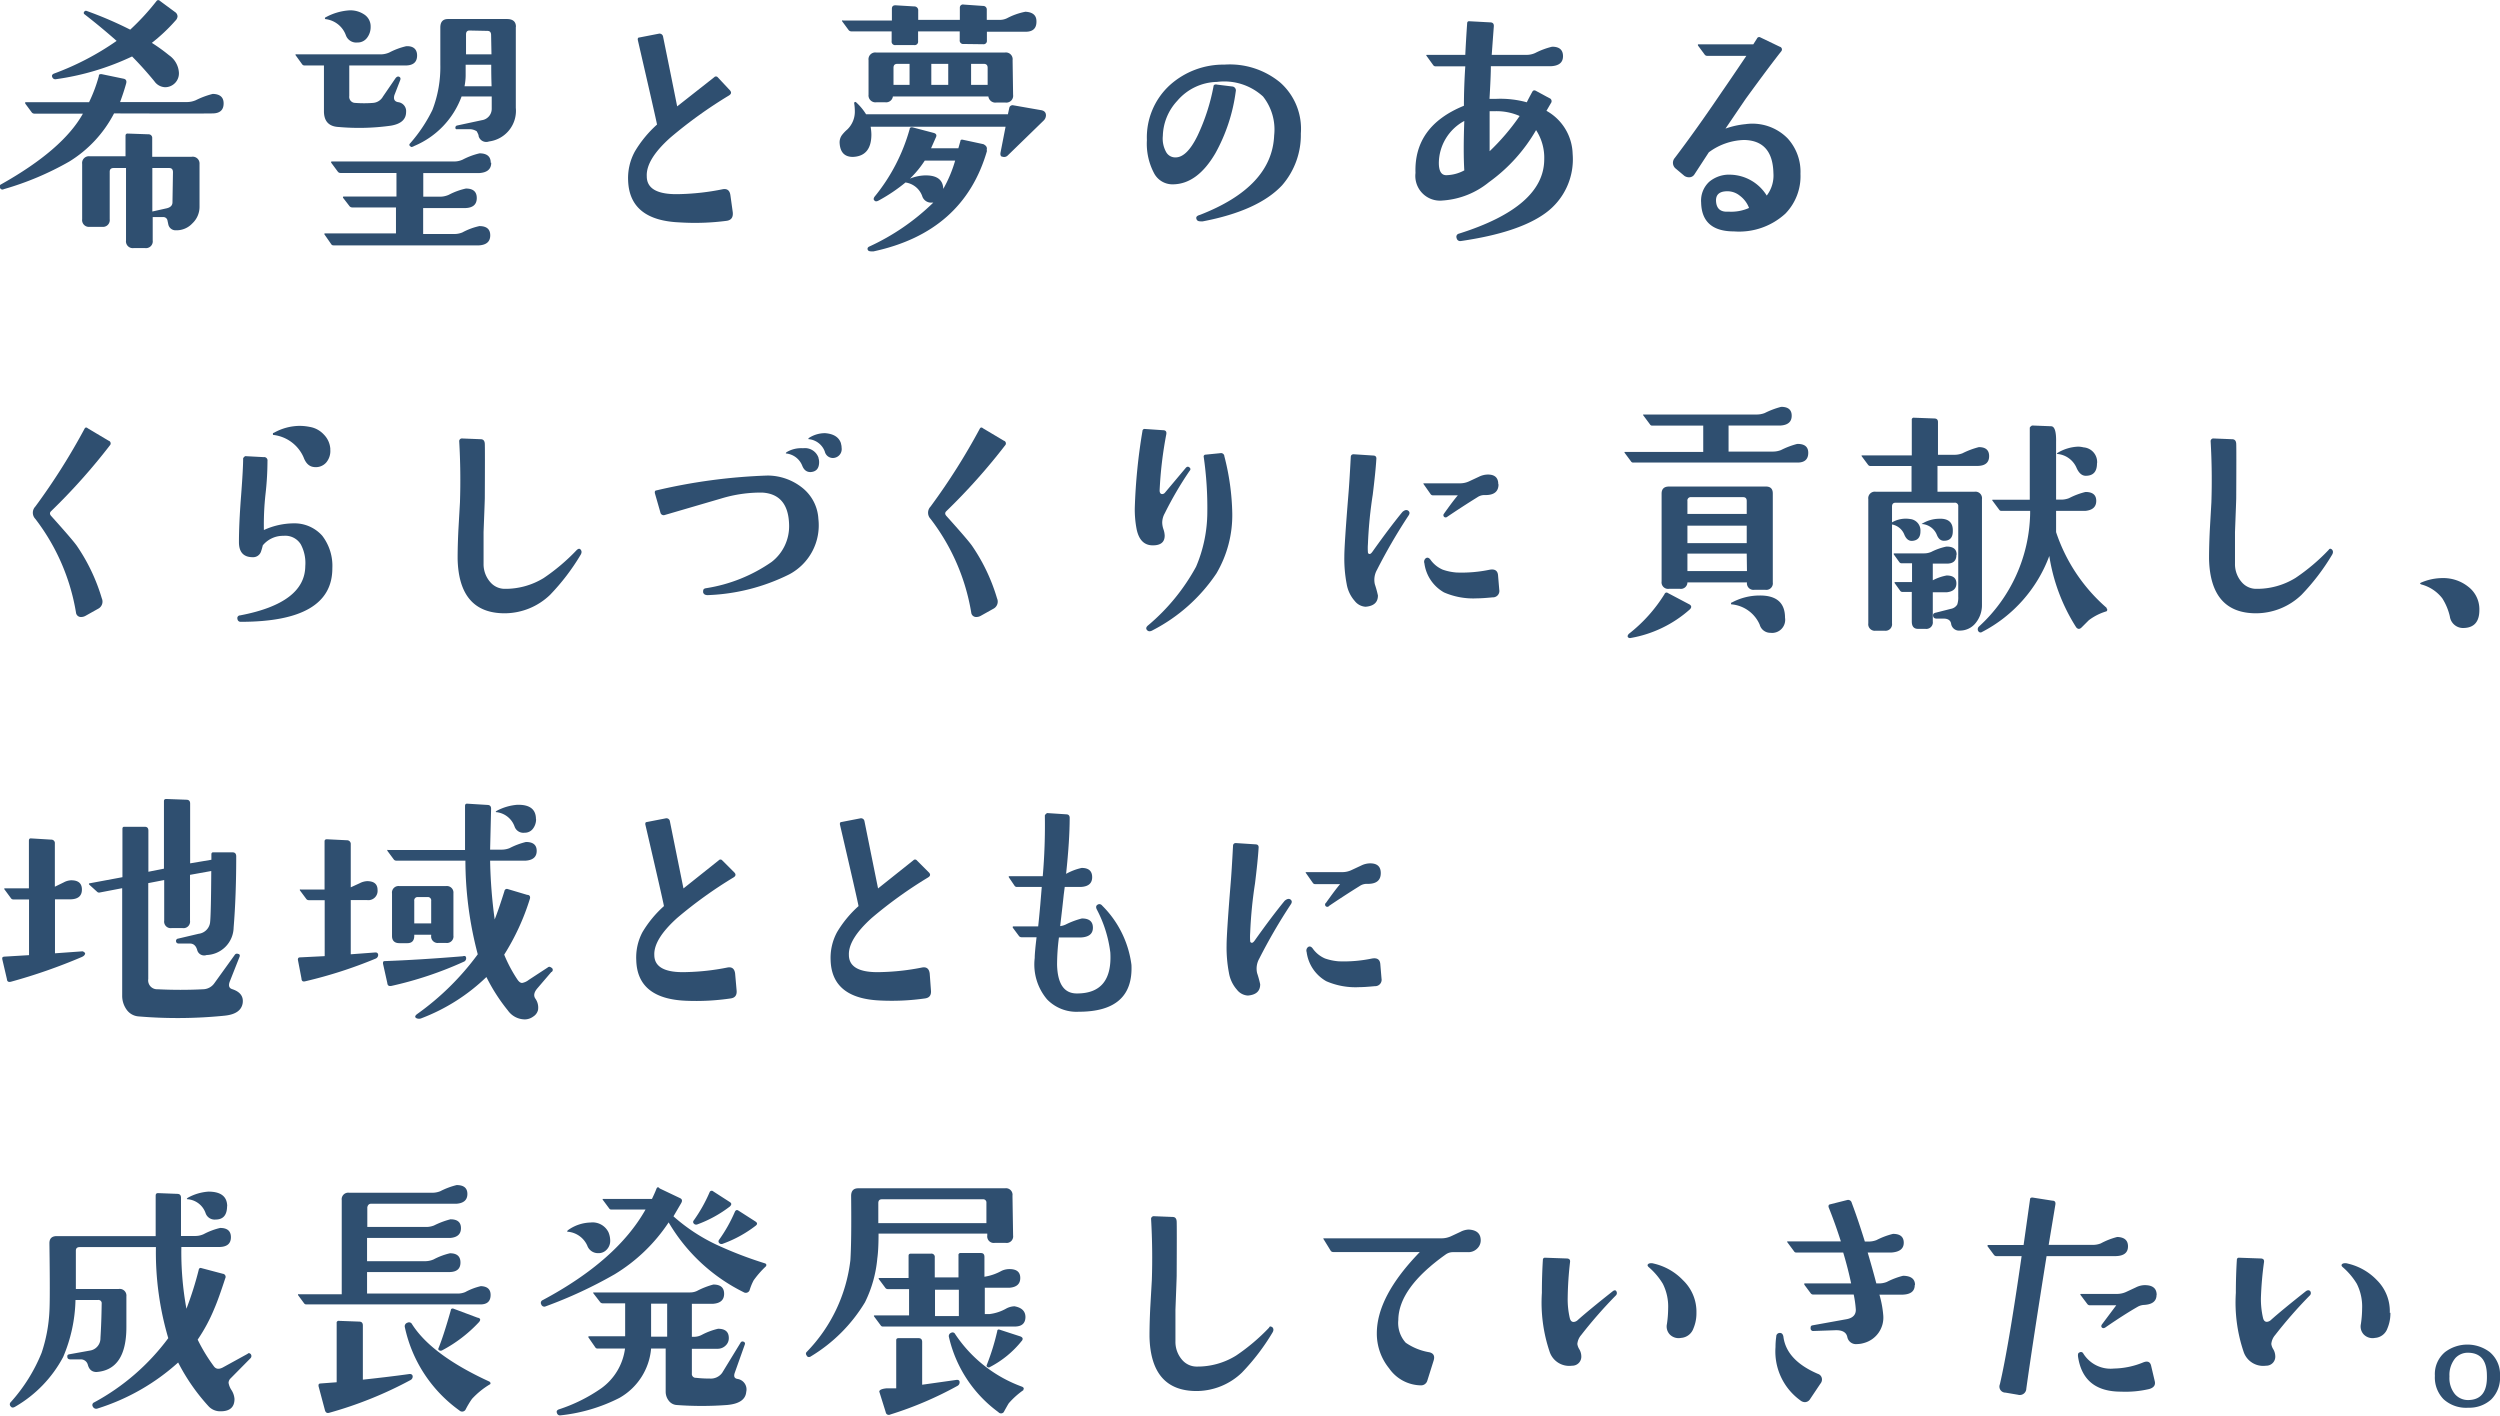 <svg xmlns="http://www.w3.org/2000/svg" viewBox="0 0 202.35 114.58"><defs><style>.cls-1{fill:#2f4f70;}</style></defs><title>about_copy_sp</title><g id="レイヤー_2" data-name="レイヤー 2"><g id="SP"><path class="cls-1" d="M18.1,8.37q0,.79-.87.81t-8,0A9.94,9.94,0,0,1,5.6,13.08,24,24,0,0,1,.31,15.31.21.21,0,0,1,0,15.2a.19.19,0,0,1,.09-.28q5-2.81,6.62-5.72l-3.92,0a.29.29,0,0,1-.21-.09l-.54-.73c0-.06,0-.09,0-.11H7.21A12.21,12.21,0,0,0,8,6.16C8,6,8.09,6,8.22,6L10,6.37q.3.06.21.39-.19.69-.49,1.5H15.1a1.84,1.84,0,0,0,.75-.15,6.82,6.82,0,0,1,1.37-.51Q18.1,7.62,18.1,8.37ZM14.48,5.86a1.12,1.12,0,0,1-1.11,1.2,1.11,1.11,0,0,1-.88-.49q-.88-1.07-1.8-2A21.11,21.11,0,0,1,4.53,6.41a.26.26,0,0,1-.3-.17c-.06-.13,0-.22.13-.28A22.26,22.26,0,0,0,9.44,3.31Q8.2,2.21,6.82,1.14a.13.13,0,0,1,0-.19A.15.15,0,0,1,7,.88a31,31,0,0,1,3.54,1.52A19.49,19.49,0,0,0,12.68.07a.17.17,0,0,1,.26,0l1.22.9a.44.44,0,0,1,.21.36.55.55,0,0,1-.17.34,14.14,14.14,0,0,1-1.91,1.8,13.75,13.75,0,0,1,1.39,1A1.85,1.85,0,0,1,14.48,5.86Zm1.67,7.42,0,3.47a1.83,1.83,0,0,1-.58,1.33,1.75,1.75,0,0,1-1.33.56.6.6,0,0,1-.62-.49l-.06-.28a.34.34,0,0,0-.36-.3h-.84v1.89a.55.55,0,0,1-.62.62h-.92a.55.55,0,0,1-.62-.62V13.6h-1q-.32,0-.32.3v3.84a.55.55,0,0,1-.62.62H7.27a.55.55,0,0,1-.62-.62V13.27a.55.55,0,0,1,.62-.62h2.89V11c0-.13.06-.19.17-.19l1.69.06a.29.29,0,0,1,.3.32v1.5h3.19A.55.55,0,0,1,16.15,13.27ZM14,13.94q0-.34-.3-.34H12.33v3.52l1.16-.26q.47-.11.47-.49Z"/><path class="cls-1" d="M33.76,4.49q0,.79-.9.81H28.27V7.77a.49.49,0,0,0,.49.56,9.43,9.43,0,0,0,1.42,0A1,1,0,0,0,31,7.81l1-1.46c.1-.14.21-.19.32-.13s.12.16.06.3l-.43,1.11a.71.71,0,0,0-.06.28c0,.2.11.32.34.36a.73.73,0,0,1,.64.79q0,.9-1.22,1.11a18.53,18.53,0,0,1-4.22.11Q26.22,10.23,26.22,9V5.3H24.65a.23.23,0,0,1-.19-.09l-.54-.75s0,0,0-.06a.13.13,0,0,1,.09,0H30.8a1.75,1.75,0,0,0,.71-.15,5.7,5.7,0,0,1,1.37-.51C33.47,3.71,33.76,4,33.76,4.49Zm6,8.68q0,.79-1,.84h-4.5v1.91h1.35a1.75,1.75,0,0,0,.71-.15,5.51,5.51,0,0,1,1.39-.51q.88,0,.88.77t-.9.81H34.25l0,2.1h2.47a1.69,1.69,0,0,0,.71-.13,5.22,5.22,0,0,1,1.37-.51q.88,0,.88.75t-.9.81q-2.23,0-11.79,0a.21.21,0,0,1-.19-.11L26.28,19c-.06-.07,0-.11,0-.11h5.77v-2.1H28.51a.29.29,0,0,1-.21-.09L27.76,16c0-.06,0-.09.06-.09h4.27V14H27.55a.26.26,0,0,1-.21-.11l-.54-.73c0-.06,0-.09.06-.09h9.88a1.65,1.65,0,0,0,.71-.15,5.73,5.73,0,0,1,1.37-.51Q39.72,12.42,39.72,13.17ZM30,2.17a1.42,1.42,0,0,1-.29.89.94.94,0,0,1-.78.38.89.89,0,0,1-.94-.6,2,2,0,0,0-1.63-1.29s-.06,0-.06-.06a.08.08,0,0,1,.06-.09A4.61,4.61,0,0,1,28.25.84a2,2,0,0,1,1.18.3A1.15,1.15,0,0,1,30,2.17Zm11.75,0q0,4.42,0,6.56a2.5,2.5,0,0,1-2.17,2.72.64.64,0,0,1-.84-.43c0-.13-.09-.26-.15-.39a1.06,1.06,0,0,0-.66-.17l-.94,0a.11.11,0,0,1-.13-.13.17.17,0,0,1,.13-.17l2-.43a.93.93,0,0,0,.81-.92q0-.32,0-1H37.36a6.93,6.93,0,0,1-3.82,4c-.16.09-.26.11-.3.06s-.11-.09-.11-.13a.19.19,0,0,1,.06-.13A12.15,12.15,0,0,0,35,8.9a9.64,9.64,0,0,0,.64-3.67v-3q0-.69.62-.69H41Q41.76,1.53,41.76,2.17Zm-2,3.07H37.69l0,.84q0,.43-.09.9h2.19Q39.76,6.22,39.76,5.24Zm0-2.4q0-.34-.3-.34L38,2.47q-.28,0-.28.32,0,.9,0,1.61h2.06Z"/><path class="cls-1" d="M59.31,17.18q.06.6-.47.69A19.74,19.74,0,0,1,55,18q-4.05-.17-4.16-3.39a4.49,4.49,0,0,1,.54-2.34,9.34,9.34,0,0,1,1.8-2.19q-.11-.58-1.56-6.86c0-.11,0-.18.15-.19l1.54-.3a.29.29,0,0,1,.36.24q.67,3.28,1.14,5.64l3-2.36a.19.19,0,0,1,.28,0l1,1.07c.13.16.1.29-.09.41a36.44,36.44,0,0,0-4.72,3.39q-2,1.78-1.93,3.15,0,1.54,2.72,1.44a19.59,19.59,0,0,0,3.41-.39q.56-.11.64.49Z"/><path class="cls-1" d="M84.47,9.76l-2.89,2.81a.41.41,0,0,1-.45.11c-.13,0-.18-.15-.15-.32l.41-2.1H70.47a4.31,4.31,0,0,1,.06.62q0,1.76-1.5,1.82-1,0-1.07-1.11a1,1,0,0,1,.19-.66,3,3,0,0,1,.43-.45A2,2,0,0,0,69.19,9a4.21,4.21,0,0,0-.06-.69s.06-.06.13-.06a4.5,4.5,0,0,1,.84,1H81.58l.11-.51A.27.27,0,0,1,82,8.52l2.23.39q.43.06.43.43A.61.61,0,0,1,84.47,9.76Zm-.58-8q0,.82-.9.81H79.88v.71a.27.27,0,0,1-.3.3L78,3.56a.28.28,0,0,1-.32-.32V2.54l-3.37,0v.79a.28.28,0,0,1-.32.32H72.49a.28.28,0,0,1-.32-.32V2.54H68.91a.29.29,0,0,1-.21-.09l-.54-.73a.16.16,0,0,1,0-.06.09.09,0,0,1,.09,0h3.94V.71q0-.3.32-.28L74,.52a.31.31,0,0,1,.32.34v.75h3.37v-1A.25.25,0,0,1,78,.37l1.57.11a.29.29,0,0,1,.3.32v.81h1.05a1.36,1.36,0,0,0,.58-.13A5.35,5.35,0,0,1,83,.95Q83.89,1,83.89,1.72Zm-4,10.44Q78,18.78,70.69,20.35c-.21,0-.36,0-.43-.09s-.06-.23.09-.3a18.44,18.44,0,0,0,5.19-3.56l-.13,0a.75.75,0,0,1-.77-.54,1.69,1.69,0,0,0-1.35-1.09,13.57,13.57,0,0,1-2.17,1.46q-.24.13-.34,0c-.09-.07-.08-.17,0-.3a15,15,0,0,0,2.85-5.49c0-.11.11-.16.24-.13l1.71.45c.2.06.26.18.17.36l-.39.88h2.21l.17-.6c0-.09.09-.11.19-.09l1.67.36C79.84,11.8,79.92,11.93,79.86,12.16ZM82,7.68a.55.55,0,0,1-.62.62h-.73A.57.57,0,0,1,80,7.81H72.27a.55.55,0,0,1-.6.47l-.75,0a.56.56,0,0,1-.62-.62V4.87a.55.55,0,0,1,.62-.62H81.34a.55.55,0,0,1,.62.62Zm-8.38-.81V5.17h-1q-.3,0-.3.32V6.87ZM77.31,13H74.85a8.35,8.35,0,0,1-1.2,1.46,3.51,3.51,0,0,1,1.14-.26q1.52-.06,1.56,1.09A10.64,10.64,0,0,0,77.31,13Zm-.56-6.13V5.17H75.38V6.87Zm3.19,0V5.49c0-.21-.1-.32-.3-.32H78.6V6.87Z"/><path class="cls-1" d="M105.29,10.81A6.2,6.2,0,0,1,103.77,15q-1.93,2.06-6.43,2.92c-.26,0-.42,0-.49-.17s0-.28.28-.36q5.83-2.27,6-6.43a4.31,4.31,0,0,0-.9-3.15A4.65,4.65,0,0,0,98.5,6.63a4.34,4.34,0,0,0-3.22,1.54A4.32,4.32,0,0,0,94.12,11a2.24,2.24,0,0,0,.28,1.33.84.84,0,0,0,.75.41q.92,0,1.78-1.76A16.34,16.34,0,0,0,98.22,7c0-.14.13-.19.3-.15L99.74,7a.32.32,0,0,1,.28.41,14.06,14.06,0,0,1-1.65,5q-1.46,2.49-3.43,2.51A1.68,1.68,0,0,1,93.4,14a5.1,5.1,0,0,1-.57-2.66,5.73,5.73,0,0,1,1.89-4.48,6.48,6.48,0,0,1,4.39-1.63,6.4,6.4,0,0,1,4.5,1.44A5,5,0,0,1,105.29,10.81Z"/><path class="cls-1" d="M127.29,12.46a5.37,5.37,0,0,1-2.19,4.78q-2.17,1.59-6.86,2.27a.29.29,0,0,1-.34-.24.26.26,0,0,1,.19-.36q6.88-2.17,6.9-6a4.1,4.1,0,0,0-.66-2.38,13.47,13.47,0,0,1-3.82,4.22,6.62,6.62,0,0,1-3.75,1.48A2,2,0,0,1,114.57,14q-.13-3.79,3.92-5.44,0-1.5.11-3.19h-2.4a.23.23,0,0,1-.19-.09l-.54-.75c-.06-.06,0-.09,0-.09h3.13q.06-1.24.15-2.53,0-.21.19-.19l1.67.09q.32,0,.3.32-.08,1.07-.17,2.31h2.81a1.65,1.65,0,0,0,.71-.15,6.22,6.22,0,0,1,1.37-.51q.88,0,.88.77t-1,.81h-4.84q0,.79-.11,2.64l.56,0a8.07,8.07,0,0,1,2.46.28q.11-.24.45-.86c.06-.11.16-.14.3-.06l1.07.58a.26.26,0,0,1,.13.41l-.36.62A4.11,4.11,0,0,1,127.29,12.46Zm-8.77,1.33q-.09-1.5,0-4a3.91,3.91,0,0,0-2.06,3.39q0,1,.6,1A3.2,3.2,0,0,0,118.52,13.79ZM123,9.39A4.64,4.64,0,0,0,121,9l-.43,0q0,2.06,0,3.24A18.16,18.16,0,0,0,123,9.39Z"/><path class="cls-1" d="M145.73,14.07a4.34,4.34,0,0,1-1.22,3.22,5.54,5.54,0,0,1-4.16,1.44q-2.61,0-2.66-2.34a2.07,2.07,0,0,1,.67-1.69,2.51,2.51,0,0,1,1.74-.56A3.56,3.56,0,0,1,143,15.83a2.67,2.67,0,0,0,.54-1.82q-.06-2.64-2.38-2.68a5,5,0,0,0-2.85,1l-1.16,1.78a.5.5,0,0,1-.45.24.67.67,0,0,1-.36-.11l-.69-.58a.6.6,0,0,1-.09-.88q1.76-2.32,3.79-5.32.64-.92,2-2.94h-3.19a.24.24,0,0,1-.19-.11l-.54-.73c0-.06,0-.09,0-.09h4.48l.3-.47a.19.19,0,0,1,.28-.09l1.56.75a.23.23,0,0,1,.11.39q-1,1.27-2.87,3.84l-1.63,2.4a6.58,6.58,0,0,1,1.61-.36,4,4,0,0,1,3.41,1.14A4,4,0,0,1,145.73,14.07Zm-4.16,2.77a2.2,2.2,0,0,0-.75-1,1.59,1.59,0,0,0-1-.36q-1,0-.92.86t1,.79A3.53,3.53,0,0,0,141.57,16.83Z"/><path class="cls-1" d="M8.93,36a49.35,49.35,0,0,1-4.8,5.38q-.17.17,0,.37,1.8,2,2.11,2.46a15.07,15.07,0,0,1,2,4.22.65.65,0,0,1-.31.85l-1,.56a.73.73,0,0,1-.35.1.4.4,0,0,1-.43-.37A17,17,0,0,0,2.86,42a.72.72,0,0,1,0-1,52.21,52.21,0,0,0,4-6.33c.06-.08.14-.1.25,0l1.68,1A.23.23,0,0,1,8.93,36Z"/><path class="cls-1" d="M26.9,46q0,4.33-7.41,4.33a.25.25,0,0,1-.27-.23.22.22,0,0,1,.21-.29q5.26-1,5.28-4a3.19,3.19,0,0,0-.37-1.76,1.47,1.47,0,0,0-1.39-.68,2.12,2.12,0,0,0-1.68.77,4.57,4.57,0,0,1-.15.52.67.67,0,0,1-.66.44q-1.12,0-1.12-1.22,0-1.49.17-3.71t.17-3.08a.47.47,0,0,1,.17-.17l1.49.08a.27.27,0,0,1,.31.31A24.17,24.17,0,0,1,21.49,40a22.36,22.36,0,0,0-.13,2.9,5.86,5.86,0,0,1,2.4-.54,3,3,0,0,1,2.32,1A4,4,0,0,1,26.9,46Zm-.17-9.65a1.44,1.44,0,0,1-.33,1.09,1.12,1.12,0,0,1-1,.36q-.56-.06-.83-.79a3.05,3.05,0,0,0-2.4-1.8c-.05,0-.08,0-.08-.08s0-.08.08-.1a4.32,4.32,0,0,1,2.07-.56,4.16,4.16,0,0,1,.81.08,2,2,0,0,1,1.16.62A1.83,1.83,0,0,1,26.74,36.38Z"/><path class="cls-1" d="M47,44.49q.14.17,0,.41a17.75,17.75,0,0,1-2.48,3.25,5.33,5.33,0,0,1-3.67,1.49q-3.71,0-3.81-4.41,0-1.06.06-2.3l.13-2.28q.08-2.46-.06-4.91a.22.22,0,0,1,.25-.25l1.49.06q.31,0,.33.37t0,4.39q0,.19-.1,2.75,0,1.64,0,2.57a2.21,2.21,0,0,0,.58,1.53,1.54,1.54,0,0,0,1.1.5A5.93,5.93,0,0,0,44,46.79a16,16,0,0,0,2.67-2.26Q46.88,44.33,47,44.49Z"/><path class="cls-1" d="M66.24,42a4.49,4.49,0,0,1-2.36,4.49,16.07,16.07,0,0,1-6.6,1.68q-.31,0-.37-.23c0-.18,0-.29.23-.33a12.7,12.7,0,0,0,5.32-2.13,3.65,3.65,0,0,0,1.41-3q-.06-2.48-2.17-2.61a11,11,0,0,0-3.33.48l-4.55,1.33a.27.27,0,0,1-.37-.21L53,39.9c0-.12,0-.19.14-.21a45.66,45.66,0,0,1,9-1.2,4.53,4.53,0,0,1,2.81,1A3.45,3.45,0,0,1,66.24,42Zm0-4.95a1.1,1.1,0,0,1,.06.35q0,.77-.7.81-.46,0-.66-.5a1.58,1.58,0,0,0-1.26-1q-.15,0,0-.12A2.3,2.3,0,0,1,65,36.28,1.16,1.16,0,0,1,66.26,37.08Zm1.82-1.16a1.13,1.13,0,0,1,.06.35.72.72,0,0,1-.7.83.67.67,0,0,1-.66-.52,1.54,1.54,0,0,0-1.26-1q-.15,0,0-.12a2.4,2.4,0,0,1,1.28-.37Q67.85,35.14,68.08,35.92Z"/><path class="cls-1" d="M81.39,36a49.35,49.35,0,0,1-4.8,5.38q-.17.17,0,.37,1.8,2,2.11,2.46a15.07,15.07,0,0,1,2,4.22.65.65,0,0,1-.31.85l-1,.56a.73.73,0,0,1-.35.1.4.4,0,0,1-.43-.37A17,17,0,0,0,75.32,42a.72.72,0,0,1,0-1,52.21,52.21,0,0,0,4-6.33c.06-.08.14-.1.25,0l1.68,1A.23.23,0,0,1,81.39,36Z"/><path class="cls-1" d="M96.28,38.12a28.42,28.42,0,0,0-2,3.42,1.56,1.56,0,0,0-.21.77,1.79,1.79,0,0,0,.1.53,1.76,1.76,0,0,1,.1.51q0,.81-1,.79T92,42.84a8.41,8.41,0,0,1-.15-1.74,46,46,0,0,1,.62-6.21.17.17,0,0,1,.19-.17l1.47.1q.33,0,.27.33a31.89,31.89,0,0,0-.54,4.55c0,.19.08.29.21.29a.3.3,0,0,0,.21-.1l1.68-2q.15-.19.31-.06T96.28,38.12Zm3.46,3.42a9.29,9.29,0,0,1-1.28,4.87A13.84,13.84,0,0,1,93.32,51q-.31.19-.48,0t.12-.41a16.51,16.51,0,0,0,3.85-4.72,11.36,11.36,0,0,0,.91-4.37,29,29,0,0,0-.29-4.51.15.15,0,0,1,.14-.19l1.2-.12a.27.27,0,0,1,.33.25A19.8,19.8,0,0,1,99.74,41.53Z"/><path class="cls-1" d="M114,41.35q.17.15,0,.39a45,45,0,0,0-2.55,4.39,1.63,1.63,0,0,0-.17,1.16,8.48,8.48,0,0,1,.25.91q0,.83-1,.91a1.2,1.2,0,0,1-.88-.47,2.75,2.75,0,0,1-.65-1.37,10.91,10.91,0,0,1-.19-2.2q0-1,.33-5.05.08-.93.19-3,0-.27.27-.25l1.53.1q.31,0,.27.31-.06,1-.29,2.86a34.89,34.89,0,0,0-.39,4,4.35,4.35,0,0,0,0,.66c0,.1.08.14.14.14s.14-.06.23-.19q1.37-1.93,2.42-3.21Q113.8,41.18,114,41.35Zm7.29-2.15q0,.85-1,.87h-.14a1,1,0,0,0-.56.17q-1.24.77-2.48,1.61a.18.18,0,0,1-.25-.25q.75-1.06,1.14-1.51l-2,0a.22.22,0,0,1-.21-.1l-.54-.77q-.08-.1,0-.1h2.92a1.75,1.75,0,0,0,.78-.18l.75-.35a1.69,1.69,0,0,1,.69-.18Q121.27,38.39,121.27,39.19Zm.06,8.53a.52.52,0,0,1-.54.62q-.83.08-1.26.08a5.92,5.92,0,0,1-2.67-.48,3.18,3.18,0,0,1-1.59-2.36.36.36,0,0,1,.12-.41q.19-.12.37.12a2.35,2.35,0,0,0,1,.81,4.38,4.38,0,0,0,1.12.23,11.14,11.14,0,0,0,2.69-.23q.6-.1.66.43Z"/><path class="cls-1" d="M146.36,36.65q0,.79-.87.79l-13.29,0a.2.2,0,0,1-.19-.1l-.52-.7a.16.16,0,0,1,0-.06s0,0,.06,0h6.31V34.45h-4.12a.2.2,0,0,1-.19-.1l-.52-.7q-.08-.1,0-.1h9.11a1.78,1.78,0,0,0,.7-.12,6.59,6.59,0,0,1,1.33-.5q.85,0,.85.72t-.87.79h-4.24v2.11h3.54a1.79,1.79,0,0,0,.7-.12,6.57,6.57,0,0,1,1.32-.5Q146.36,35.92,146.36,36.65Zm-9.58,12.67a9.7,9.7,0,0,1-4.8,2.32.23.23,0,0,1-.21-.06c-.07-.1,0-.19.06-.27a12.24,12.24,0,0,0,2.9-3.23A.17.17,0,0,1,135,48l1.76.93Q137,49.09,136.78,49.32Zm6.71-9.38,0,7.2a.53.53,0,0,1-.6.6H142a.53.53,0,0,1-.6-.6v0h-4.82a.53.53,0,0,1-.6.52h-.89a.53.53,0,0,1-.6-.6l0-7.1q0-.58.6-.58h7.8Q143.49,39.36,143.49,39.94Zm-2.11,4.87h-4.8l0,1.41h4.82Zm0-4.26q0-.31-.29-.31h-4.2a.27.27,0,0,0-.31.31V41.6h4.8Zm0,2h-4.8v1.41h4.8ZM144.48,50a1.06,1.06,0,0,1-1.18,1.22.89.89,0,0,1-.87-.66,2.75,2.75,0,0,0-2.24-1.64c-.05,0-.08,0-.08-.06s0-.08.08-.1a4.75,4.75,0,0,1,2.22-.56Q144.48,48.18,144.48,50Z"/><path class="cls-1" d="M161,36.92q0,.75-.87.79-.43,0-3.31,0V39.8h3a.53.53,0,0,1,.6.6v8.55a2.28,2.28,0,0,1-.49,1.45,1.62,1.62,0,0,1-1.29.64.65.65,0,0,1-.72-.58q-.08-.37-.56-.39l-.6,0c-.17,0-.26-.06-.29-.19s0-.25.21-.29l1.22-.31a.75.75,0,0,0,.52-.35,1.75,1.75,0,0,0,.08-.64V41a.27.27,0,0,0-.31-.31h-4.76q-.29,0-.29.31v1.28a2.21,2.21,0,0,1,1.47-.27.93.93,0,0,1,.83,1q0,.74-.7.77-.39,0-.6-.5a1.33,1.33,0,0,0-1-.83v8a.53.53,0,0,1-.6.6h-.72a.53.53,0,0,1-.6-.6V40.4a.53.53,0,0,1,.6-.6h2.9V37.72h-3.33a.24.24,0,0,1-.19-.1l-.52-.7a.14.14,0,0,1,0-.06s0,0,.06,0h4V34a.16.16,0,0,1,.19-.19l1.62.06q.31,0,.31.29v2.65h1.28a1.78,1.78,0,0,0,.7-.12,6.58,6.58,0,0,1,1.33-.5Q161,36.19,161,36.92Zm-2.65,8q0,.7-.77.7h-1.14v1.35a3.9,3.9,0,0,1,1.12-.39q.79,0,.79.64t-.79.72h-1.12v2.36a.53.53,0,0,1-.6.6h-.6q-.5,0-.5-.6V47.91H154a.22.22,0,0,1-.19-.08l-.46-.64c0-.06,0-.08,0-.08h1.41V45.59h-.83a.22.22,0,0,1-.19-.08l-.46-.64c0-.06,0-.08,0-.08h2.46a1.46,1.46,0,0,0,.58-.12,4.92,4.92,0,0,1,1.22-.43Q158.37,44.23,158.37,44.89ZM158.06,43q0,.77-.72.77-.39,0-.58-.5a1.4,1.4,0,0,0-1.14-.85l-.08,0a.13.13,0,0,1,.08-.06,2.67,2.67,0,0,1,1.26-.37Q158.1,41.91,158.06,43Zm12.44,6.23a.16.16,0,0,1,0,.25,4.44,4.44,0,0,0-1.43.72l-.58.58c-.17.17-.31.15-.44,0A15,15,0,0,1,165.87,45a11.39,11.39,0,0,1-5.44,6.15.21.21,0,0,1-.25,0,.28.28,0,0,1-.1-.23.3.3,0,0,1,.1-.21,12.7,12.7,0,0,0,4.14-9.15v-.21H162a.2.2,0,0,1-.19-.1l-.52-.7q-.08-.1,0-.1h3q0-1.86,0-3.23l0-2.61a.45.45,0,0,1,.19-.17l1.53.06q.44,0,.41,1.3,0,.25,0,.78t0,.8v3.06h.37a1.73,1.73,0,0,0,.68-.12,6,6,0,0,1,1.33-.5q.87,0,.87.72t-.87.81h-2.38v.25q0,.89,0,1.47A13.93,13.93,0,0,0,170.5,49.19Zm-.77-11.72q0,1-.91,1-.48,0-.77-.7a1.87,1.87,0,0,0-1.47-1.06q-.19,0,0-.12a3.51,3.51,0,0,1,1.64-.48,2.28,2.28,0,0,1,.43.06A1.19,1.19,0,0,1,169.74,37.48Z"/><path class="cls-1" d="M188.76,44.49q.14.17,0,.41a17.75,17.75,0,0,1-2.48,3.25,5.33,5.33,0,0,1-3.67,1.49q-3.71,0-3.81-4.41,0-1.06.06-2.3l.13-2.28q.08-2.46-.06-4.91a.22.22,0,0,1,.25-.25l1.49.06q.31,0,.33.37t0,4.39q0,.19-.1,2.75,0,1.64,0,2.57a2.21,2.21,0,0,0,.58,1.53,1.54,1.54,0,0,0,1.1.5,5.93,5.93,0,0,0,3.23-.89,16,16,0,0,0,2.67-2.26Q188.59,44.33,188.76,44.49Z"/><path class="cls-1" d="M200.68,49.38q0,1.41-1.26,1.45a1.08,1.08,0,0,1-1.13-.94,4.68,4.68,0,0,0-.61-1.46A3.17,3.17,0,0,0,196,47.31q-.23-.08,0-.17a4.41,4.41,0,0,1,1.7-.35,3.23,3.23,0,0,1,2.08.7A2.29,2.29,0,0,1,200.68,49.38Z"/><path class="cls-1" d="M6.89,77.15q0,.19-.27.31a44.8,44.8,0,0,1-5.73,2q-.31.08-.33-.21L.18,77.62c0-.11,0-.17.17-.19l2-.12V72.8l-1.26,0a.22.22,0,0,1-.19-.08L.37,72c-.06-.07,0-.1,0-.1H2.34l0-3.85c0-.14.06-.2.17-.19l1.64.1a.28.28,0,0,1,.29.31v3.5l.72-.35a1.37,1.37,0,0,1,.6-.17q.87,0,.87.75t-.87.79H4.45v4.37L6.68,77A.37.37,0,0,1,6.89,77.15Zm12.75,4.06q-.15.87-1.47,1a37.71,37.71,0,0,1-6.93.06,1.3,1.3,0,0,1-1-.56,1.92,1.92,0,0,1-.35-1.14V71.89l-1.82.35a.22.22,0,0,1-.21-.06l-.64-.58c-.05-.06,0-.09,0-.1L9.91,71V67.09c0-.12.05-.18.17-.17l1.64,0q.29,0,.29.31v3.33l1.26-.25,0-5.47c0-.11.06-.17.19-.17l1.62.06q.31,0,.31.31l0,4.84,1.72-.29,0-.43c0-.12.05-.18.17-.17l1.55,0c.19,0,.29.11.29.33q0,3.21-.21,5.76a2.27,2.27,0,0,1-2.19,2.22.58.58,0,0,1-.76-.41c-.1-.35-.3-.52-.59-.52h-.89c-.14,0-.21-.06-.23-.17a.19.19,0,0,1,.17-.23l1.66-.39A1.06,1.06,0,0,0,17,74.7q.08-.62.1-4.2l-1.72.31,0,3.71a.53.53,0,0,1-.6.6h-.89a.53.53,0,0,1-.6-.6V71.23L12,71.48l0,7.76a.72.72,0,0,0,.75.83,36.39,36.39,0,0,0,3.71,0,1.14,1.14,0,0,0,.87-.46L19,77.29a.21.21,0,0,1,.27-.08c.12,0,.17.12.12.23l-.79,2q-.19.5.19.62Q19.77,80.38,19.64,81.21Z"/><path class="cls-1" d="M30.61,77.29a.33.33,0,0,1-.23.31,36.41,36.41,0,0,1-5.65,1.82c-.21.06-.32,0-.33-.23l-.29-1.51c0-.12.05-.19.17-.19l2-.1V72.86H25a.25.25,0,0,1-.21-.1l-.52-.7a.16.16,0,0,1,0-.06.08.08,0,0,1,.08,0h1.92V68.1c0-.11.06-.17.19-.17l1.62.08a.3.3,0,0,1,.31.33v3.48l.72-.33a1.46,1.46,0,0,1,.6-.17q.85,0,.85.72a.75.75,0,0,1-.87.81h-1.3v4.39l2-.15C30.51,77.09,30.6,77.15,30.61,77.29Zm7.12.25a.3.3,0,0,1-.21.31,29.59,29.59,0,0,1-5.84,1.95q-.31.06-.33-.23L31,78c0-.14,0-.21.17-.21q2.77-.1,6.29-.39C37.64,77.34,37.72,77.4,37.73,77.54Zm6.89,1.14L43.49,80q-.39.46-.17.81a1.26,1.26,0,0,1,.23.93.87.87,0,0,1-.39.54,1.17,1.17,0,0,1-.66.23,1.69,1.69,0,0,1-1.39-.72,14.55,14.55,0,0,1-1.74-2.71,15.49,15.49,0,0,1-5.24,3.33.5.5,0,0,1-.43,0c-.14-.08-.12-.19.06-.33a21.62,21.62,0,0,0,4.91-4.84,29.76,29.76,0,0,1-1-7.58H32.06a.24.24,0,0,1-.19-.1l-.52-.7a.16.16,0,0,1,0-.06.08.08,0,0,1,.08,0h6.21V68.1q0-.77,0-1.39,0-1,0-1.47c0-.14.06-.2.19-.19l1.61.1q.31,0,.31.31l-.08,3.31h.89a1.73,1.73,0,0,0,.68-.12,6,6,0,0,1,1.33-.5q.87,0,.87.72t-.87.79q-.46,0-2.9,0a40.11,40.11,0,0,0,.37,4.76q.33-.83.79-2.3a.2.2,0,0,1,.23-.17l1.61.48c.21,0,.28.16.21.35a19,19,0,0,1-2.07,4.49,11.49,11.49,0,0,0,1.06,2q.19.29.39.29a1.21,1.21,0,0,0,.54-.25l1.53-1a.19.19,0,0,1,.27,0A.2.2,0,0,1,44.63,78.68ZM36.7,72.3v3.42a.53.53,0,0,1-.6.6h-.6a.53.53,0,0,1-.6-.6v-.06H33.53v.08q0,.62-.6.6l-.6,0c-.4,0-.6-.21-.6-.58V72.32a.53.53,0,0,1,.6-.6l3.77,0A.53.53,0,0,1,36.7,72.3Zm-1.8.62a.27.27,0,0,0-.31-.31h-.75a.27.27,0,0,0-.31.31v1.82H34.9Zm8.49-6.62a1.24,1.24,0,0,1-.25.77.81.81,0,0,1-.68.33.75.75,0,0,1-.81-.5,1.77,1.77,0,0,0-1.43-1.16q-.19,0,0-.12a4.24,4.24,0,0,1,1.64-.48Q43.38,65.1,43.38,66.3Z"/><path class="cls-1" d="M59.62,80.15q.06.58-.46.66A19.07,19.07,0,0,1,55.5,81q-3.91-.17-4-3.27A4.36,4.36,0,0,1,52,75.45a9,9,0,0,1,1.74-2.11q-.1-.56-1.51-6.62c0-.11,0-.17.15-.19l1.49-.29a.28.28,0,0,1,.35.23q.64,3.17,1.1,5.44l2.86-2.28a.18.18,0,0,1,.27,0l1,1c.13.15.1.28-.08.39a35.25,35.25,0,0,0-4.55,3.27q-1.91,1.72-1.86,3,0,1.49,2.63,1.39a18.88,18.88,0,0,0,3.29-.37q.54-.1.62.48Z"/><path class="cls-1" d="M75.35,80.15q.06.58-.46.66a19.07,19.07,0,0,1-3.66.17q-3.91-.17-4-3.27a4.36,4.36,0,0,1,.52-2.26,9,9,0,0,1,1.74-2.11q-.1-.56-1.51-6.62c0-.11,0-.17.15-.19l1.49-.29a.28.28,0,0,1,.35.23q.64,3.17,1.1,5.44l2.86-2.28a.18.18,0,0,1,.27,0l1,1c.13.15.1.28-.08.39a35.25,35.25,0,0,0-4.55,3.27q-1.91,1.72-1.86,3,0,1.49,2.63,1.39a18.88,18.88,0,0,0,3.29-.37q.54-.1.62.48Z"/><path class="cls-1" d="M91.58,78.1q.17,3.79-4.26,3.79a3.31,3.31,0,0,1-2.57-1,4.37,4.37,0,0,1-1-3.35q0-.44.15-1.68H82.7a.28.28,0,0,1-.21-.08l-.52-.7c0-.07,0-.1.06-.1h2q.06-.52.17-1.74l.12-1.45h-2a.22.22,0,0,1-.19-.08L81.65,71c0-.06,0-.08,0-.08H84.4A47.59,47.59,0,0,0,84.57,66a.4.4,0,0,1,.19-.19l1.53.1q.29,0,.29.29,0,1.82-.29,4.53a4.68,4.68,0,0,1,1.26-.48q.85,0,.85.75t-.93.79H86.18l-.08.62q-.08.79-.29,2.55a1.49,1.49,0,0,0,.43-.12,6.55,6.55,0,0,1,1.33-.5q.89,0,.89.75t-1,.79H85.71a17.18,17.18,0,0,0-.15,2.21q.06,2.34,1.62,2.32,2.88,0,2.69-3.31a10.11,10.11,0,0,0-1.1-3.5c-.08-.17-.06-.29.06-.37s.27-.07.39.08A8.22,8.22,0,0,1,91.58,78.1Z"/><path class="cls-1" d="M104.47,72.82q.17.15,0,.39a45,45,0,0,0-2.55,4.39,1.63,1.63,0,0,0-.17,1.16,8.48,8.48,0,0,1,.25.91q0,.83-1,.91a1.2,1.2,0,0,1-.88-.47,2.75,2.75,0,0,1-.65-1.37,10.91,10.91,0,0,1-.19-2.2q0-1,.33-5.05.08-.93.19-3,0-.27.27-.25l1.53.1q.31,0,.27.31-.06,1-.29,2.86a34.89,34.89,0,0,0-.39,4,4.35,4.35,0,0,0,0,.66c0,.1.08.14.14.14s.14-.06.23-.19q1.37-1.93,2.42-3.21Q104.28,72.66,104.47,72.82Zm7.29-2.15q0,.85-1,.87h-.14a1,1,0,0,0-.56.17q-1.24.77-2.48,1.61a.18.18,0,1,1-.25-.25q.75-1.06,1.14-1.51l-2,0a.22.22,0,0,1-.21-.1l-.54-.77q-.08-.1,0-.1h2.92a1.75,1.75,0,0,0,.78-.18l.75-.35a1.69,1.69,0,0,1,.69-.18Q111.76,69.86,111.76,70.67Zm.06,8.53a.52.52,0,0,1-.54.62q-.83.08-1.26.08a5.92,5.92,0,0,1-2.67-.48,3.18,3.18,0,0,1-1.59-2.36.36.36,0,0,1,.12-.41q.19-.12.37.12a2.35,2.35,0,0,0,1,.81,4.38,4.38,0,0,0,1.12.23,11.14,11.14,0,0,0,2.69-.23q.6-.1.66.43Z"/><path class="cls-1" d="M20.3,109.61a.29.29,0,0,1,.05.14.28.28,0,0,1-.06.17l-1.62,1.64a.52.52,0,0,0-.17.37,1.53,1.53,0,0,0,.24.59,1.54,1.54,0,0,1,.24.71q0,1-1.12,1a1.28,1.28,0,0,1-1-.43,16.14,16.14,0,0,1-2.44-3.52A17.56,17.56,0,0,1,7.91,114a.3.3,0,0,1-.39-.14.23.23,0,0,1,.1-.35,18.26,18.26,0,0,0,6-5.2,24.55,24.55,0,0,1-1-7.37l-6.17,0q-.31,0-.31.29,0,1.2,0,3.1H9.61a.54.54,0,0,1,.62.6q0,.31,0,1.24v1.24q0,3.46-2.42,3.64-.54,0-.7-.58a.58.58,0,0,0-.62-.44l-.77,0c-.17,0-.26-.06-.27-.19s0-.2.19-.23l1.72-.31a1,1,0,0,0,.77-1q.08-1.26.1-2.79a.26.26,0,0,0-.29-.29H6.11a12.44,12.44,0,0,1-1,4.62,10.14,10.14,0,0,1-3.85,4c-.17.11-.3.12-.39,0a.24.24,0,0,1,0-.35,13.53,13.53,0,0,0,2.5-4A12.43,12.43,0,0,0,4,106.14q.06-1,0-5.51c0-.39.2-.58.6-.58h8l0-3.27c0-.14.06-.21.19-.21l1.55.06q.31,0,.31.31,0,.52,0,1.55t0,1.55h1.16a1.59,1.59,0,0,0,.68-.15,5.52,5.52,0,0,1,1.33-.5q.87,0,.87.75t-.87.79H14.68a25.46,25.46,0,0,0,.41,5,27.31,27.31,0,0,0,1-3.17.15.15,0,0,1,.21-.12l1.74.46a.25.25,0,0,1,.19.37q-.54,1.66-.87,2.42A13.67,13.67,0,0,1,16,108.43a13.63,13.63,0,0,0,1.32,2.17q.25.33.72.08l2-1.1a.18.18,0,0,1,.12-.06S20.27,109.56,20.3,109.61Zm-1.92-12q0,1.1-.93,1.1a.77.77,0,0,1-.81-.52,1.68,1.68,0,0,0-1.41-1.12q-.21,0,0-.14a4,4,0,0,1,1.64-.48Q18.39,96.45,18.39,97.65Z"/><path class="cls-1" d="M39.71,104.81q0,.77-.83.77H24.81a.22.22,0,0,1-.19-.08l-.5-.68s0,0,0-.06a.12.12,0,0,1,.08,0h3.46l0-7.62a.53.53,0,0,1,.6-.6h6.69a1.73,1.73,0,0,0,.68-.12,6,6,0,0,1,1.33-.5q.87,0,.87.72t-.87.79q-.73,0-6.92,0-.25,0-.31.29v1.59h4.72a1.72,1.72,0,0,0,.68-.12,6.59,6.59,0,0,1,1.33-.5q.85,0,.85.72t-.87.79q-.73,0-6.73,0v1.88h4.66a1.7,1.7,0,0,0,.72-.14,5.5,5.5,0,0,1,1.33-.5q.85,0,.85.75t-.87.77q-.77,0-6.69,0v1.74H37a1.57,1.57,0,0,0,.66-.12,5,5,0,0,1,1.26-.48Q39.71,104.13,39.71,104.81Zm-6.31,6.56a.32.32,0,0,1-.17.33,31.86,31.86,0,0,1-6.58,2.65q-.27.08-.35-.21l-.52-1.95c0-.12,0-.19.14-.21l1.33-.1v-4.78a.16.16,0,0,1,.19-.19l1.62.06q.31,0,.31.31v4.39q2.15-.23,3.79-.46Q33.36,111.21,33.4,111.37Zm6.25.68a6.51,6.51,0,0,0-1.45,1.18,7,7,0,0,0-.52.87.32.32,0,0,1-.5.06,11.16,11.16,0,0,1-4.41-6.73.3.3,0,0,1,.21-.37.27.27,0,0,1,.37.12q1.59,2.5,6.25,4.64C39.72,111.89,39.73,112,39.65,112.06ZM38.78,107a11.22,11.22,0,0,1-3,2.3.24.24,0,0,1-.22,0,.12.12,0,0,1-.07-.17q.41-1,1-3.08c0-.12.12-.17.23-.12l1.92.72C38.88,106.69,38.93,106.81,38.78,107Z"/><path class="cls-1" d="M62,102.49a7.61,7.61,0,0,0-1,1.14,4.42,4.42,0,0,0-.33.81.33.33,0,0,1-.48.15,14.47,14.47,0,0,1-6.07-5.65,13.83,13.83,0,0,1-4.37,4.2,36,36,0,0,1-5.57,2.59.26.26,0,0,1-.37-.15.24.24,0,0,1,.12-.35q6-3.21,8.32-7.33H49.49a.2.2,0,0,1-.19-.1l-.52-.7a.16.16,0,0,1,0-.06s0,0,.06,0h3.93q.25-.52.35-.79t.27-.06l1.66.79q.25.12.08.41l-.62,1.06A14.54,14.54,0,0,0,58,100.75a31.86,31.86,0,0,0,3.93,1.51Q62.08,102.33,62,102.49ZM60.4,112.66q-.08.93-1.55,1.06a27.26,27.26,0,0,1-4.1,0,.87.87,0,0,1-.63-.36,1.18,1.18,0,0,1-.24-.71v-3.5H52.7a5.08,5.08,0,0,1-2.57,4,13.65,13.65,0,0,1-4.78,1.41.25.25,0,0,1-.27-.19c-.06-.14,0-.23.14-.29a13.07,13.07,0,0,0,3.46-1.72,4.72,4.72,0,0,0,1.91-3.21H48.37a.2.2,0,0,1-.19-.1l-.56-.81c0-.06,0-.08.06-.08h2.92v-2.67l-1.82,0a.26.26,0,0,1-.19-.08l-.54-.7q-.08-.1,0-.1h7.8a1.31,1.31,0,0,0,.56-.12,6.44,6.44,0,0,1,1.33-.52q.87,0,.87.75t-.91.81h-1.7v2.67h.23a1.34,1.34,0,0,0,.56-.15,5.52,5.52,0,0,1,1.33-.5q.87,0,.87.75a.81.81,0,0,1-.27.62.91.91,0,0,1-.64.25H56v2a.31.31,0,0,0,.33.35,9.22,9.22,0,0,0,1.12.06,1.13,1.13,0,0,0,1-.46l1.49-2.44a.18.18,0,0,1,.25-.08.16.16,0,0,1,.1.21l-.81,2.28q-.17.46.21.52A.86.86,0,0,1,60.4,112.66ZM49.25,99.74a1.79,1.79,0,0,1,.14.68,1,1,0,0,1-.27.71.88.88,0,0,1-.68.3.92.92,0,0,1-.91-.62A1.91,1.91,0,0,0,46,99.7q-.19,0,0-.15a3.27,3.27,0,0,1,1.8-.6A1.43,1.43,0,0,1,49.25,99.74ZM54,108.19v-2.67H52.7v2.67ZM59.08,97.3c.15.1.14.21,0,.35a9.88,9.88,0,0,1-2.63,1.45.25.25,0,0,1-.29-.06.19.19,0,0,1,0-.27,12.24,12.24,0,0,0,1.28-2.28.18.18,0,0,1,.29-.06Zm2.07,1.57q.25.17,0,.35a9.79,9.79,0,0,1-2.65,1.45.25.25,0,0,1-.29-.06.2.2,0,0,1,0-.27,12.05,12.05,0,0,0,1.28-2.28c.07-.12.16-.15.27-.08Z"/><path class="cls-1" d="M82,100a.53.53,0,0,1-.6.6h-.89a.53.53,0,0,1-.6-.6v-.15h-8.8q0,1.3-.1,2a10,10,0,0,1-1,3.56,12.83,12.83,0,0,1-4.37,4.37.27.27,0,0,1-.17.06.2.2,0,0,1-.19-.15.19.19,0,0,1,0-.25A12.76,12.76,0,0,0,68.83,102q.1-1.55.06-5.2,0-.62.58-.62l11.88,0a.53.53,0,0,1,.6.6Zm1,6.58q0,.79-.87.79l-10.66,0a.2.2,0,0,1-.19-.1l-.52-.7c-.06-.07,0-.1,0-.1h2.82v-2.13H71.85a.24.24,0,0,1-.19-.1l-.52-.7a.07.07,0,0,1,0-.1h2.4v-1.8c0-.11.06-.17.19-.17l1.62,0a.27.27,0,0,1,.31.31v1.61h1.92v-1.78a.16.16,0,0,1,.19-.19l1.62,0q.29,0,.29.31v1.61a4.17,4.17,0,0,0,1.39-.48,1.51,1.51,0,0,1,.64-.14q.87,0,.87.72t-.87.79q-.46,0-2,0v2.13h.39a3.64,3.64,0,0,0,1.37-.46,1.52,1.52,0,0,1,.64-.17Q83,105.89,83,106.61ZM79.84,99V97.36a.26.26,0,0,0-.29-.29H71.38c-.19,0-.29.1-.29.31V99Zm-2.17,12.86a.32.32,0,0,1-.17.31,29.1,29.1,0,0,1-5.44,2.32.25.25,0,0,1-.37-.19l-.52-1.66q0-.21.6-.27l.77,0v-3.89c0-.11.06-.17.19-.17l1.62,0q.29,0,.29.31l0,3.46,2.77-.39C77.57,111.67,77.66,111.73,77.67,111.85Zm-.06-5.34v-2.13H75.68v2.13Zm5.22,6a6.44,6.44,0,0,0-1.18,1.06q-.12.19-.41.72a.28.28,0,0,1-.43,0,10.4,10.4,0,0,1-4-6.07.28.28,0,0,1,.17-.35.23.23,0,0,1,.33.1,11,11,0,0,0,5.42,4.26C82.87,112.31,82.89,112.38,82.83,112.49Zm-.12-4a8,8,0,0,1-2.59,2.13.15.15,0,0,1-.19,0,.12.12,0,0,1-.06-.17,18.85,18.85,0,0,0,.85-2.75c0-.11.1-.15.21-.1l1.66.54Q82.89,108.29,82.7,108.54Z"/><path class="cls-1" d="M103,107.44q.14.17,0,.41a17.75,17.75,0,0,1-2.48,3.25,5.33,5.33,0,0,1-3.67,1.49q-3.71,0-3.81-4.41,0-1.06.06-2.3l.13-2.28q.08-2.46-.06-4.91a.22.22,0,0,1,.25-.25l1.49.06q.31,0,.33.37t0,4.39q0,.19-.1,2.75,0,1.64,0,2.57a2.21,2.21,0,0,0,.58,1.53,1.54,1.54,0,0,0,1.1.5,5.93,5.93,0,0,0,3.23-.89,16,16,0,0,0,2.67-2.26Q102.78,107.28,103,107.44Z"/><path class="cls-1" d="M119.85,100.4a.91.91,0,0,1-.29.66,1,1,0,0,1-.75.29q-.19,0-1.24,0a1,1,0,0,0-.56.19q-3.81,2.71-3.83,5.3a2.38,2.38,0,0,0,.6,1.84,4.73,4.73,0,0,0,1.9.77q.54.12.35.7l-.5,1.59a.53.53,0,0,1-.56.39,3.19,3.19,0,0,1-2.53-1.37,4.46,4.46,0,0,1-1-2.84q0-3,3.48-6.58h-7a.25.25,0,0,1-.21-.1l-.56-.91q-.08-.1,0-.1h9.52a1.85,1.85,0,0,0,.78-.17l.75-.35a1.58,1.58,0,0,1,.67-.19Q119.85,99.57,119.85,100.4Z"/><path class="cls-1" d="M130.83,104.52a.27.27,0,0,1-.06.35,36.8,36.8,0,0,0-2.79,3.19,1.28,1.28,0,0,0-.31.72,1.06,1.06,0,0,0,.16.43,1.15,1.15,0,0,1,.16.54.73.73,0,0,1-.75.79,1.67,1.67,0,0,1-1.82-1.15,12.43,12.43,0,0,1-.62-4.75q0-1.37.08-2.65c0-.14.08-.2.19-.19l1.72.06q.33,0,.29.29a27.64,27.64,0,0,0-.19,2.86,6.77,6.77,0,0,0,.17,1.68q.08.31.31.31a.55.55,0,0,0,.35-.17q.91-.81,2.82-2.32Q130.74,104.36,130.83,104.52Zm6.48,1.74a3.14,3.14,0,0,1-.25,1.28,1.14,1.14,0,0,1-1,.75,1,1,0,0,1-.9-.27.94.94,0,0,1-.24-.85,8.72,8.72,0,0,0,.1-1.26,4.1,4.1,0,0,0-.43-2,5.58,5.58,0,0,0-1.12-1.33q-.23-.19,0-.31a.63.63,0,0,1,.37,0,4.73,4.73,0,0,1,2.38,1.35A3.53,3.53,0,0,1,137.31,106.26Z"/><path class="cls-1" d="M147.34,112l-.83,1.24a.5.5,0,0,1-.43.25.61.61,0,0,1-.37-.15,4.88,4.88,0,0,1-2-4.31,5.91,5.91,0,0,1,.06-.85.28.28,0,0,1,.31-.29c.15,0,.24.12.27.31q.25,1.91,2.79,3a.47.47,0,0,1,.33.43A.52.52,0,0,1,147.34,112Zm7.64-8c0,.51-.32.77-1,.79q-.23,0-1.86,0a8.35,8.35,0,0,1,.31,1.66,2.13,2.13,0,0,1-1.59,2.26,2,2,0,0,1-.54.08.71.71,0,0,1-.78-.58q-.13-.58-1-.54l-1.72.06a.21.21,0,0,1-.25-.19c0-.15,0-.24.17-.27l2.77-.5q.73-.15.72-.77a9.1,9.1,0,0,0-.17-1.22h-3.29a.24.24,0,0,1-.19-.1l-.52-.7c0-.07,0-.1,0-.1h3.79q-.25-1.2-.64-2.5H145.4a.2.2,0,0,1-.19-.1l-.52-.7q-.08-.1,0-.1H149q-.46-1.45-1-2.79c0-.11,0-.18.12-.21l1.39-.35a.3.3,0,0,1,.37.23q.5,1.32,1.06,3.13h.27a1.73,1.73,0,0,0,.68-.12,6,6,0,0,1,1.33-.5q.87,0,.87.72t-1,.79q-.21,0-1.92,0,.37,1.24.7,2.5h.17a1.73,1.73,0,0,0,.68-.12,6,6,0,0,1,1.32-.5Q155,103.28,155,104Z"/><path class="cls-1" d="M172.24,100.88q0,.77-1,.79-.29,0-5.59,0-1.12,7-1.64,10.72a.53.53,0,0,1-.68.5l-1-.17a.49.49,0,0,1-.46-.68q.7-3,1.76-10.37H161.6a.25.25,0,0,1-.21-.1l-.52-.7c0-.07,0-.1.06-.1h2.86l.52-3.69c0-.11.08-.16.21-.15l1.59.25q.31,0,.25.33l-.54,3.25h3.54a1.72,1.72,0,0,0,.68-.12,5.84,5.84,0,0,1,1.33-.52Q172.24,100.15,172.24,100.88Zm2.17,10.93q.1.46-.46.62a8.41,8.41,0,0,1-2.28.21q-3.08,0-3.48-2.88c0-.15,0-.25.12-.29a.21.21,0,0,1,.31.08,2.6,2.6,0,0,0,2.48,1.22,6.51,6.51,0,0,0,2.38-.5q.54-.21.64.31Zm.14-7q0,.75-1,.81a1.16,1.16,0,0,0-.56.17q-1.08.62-2.59,1.66-.17.1-.27,0t0-.25l1.16-1.55h-2.13a.25.25,0,0,1-.21-.1l-.54-.72q-.08-.1.06-.1h2.86a1.79,1.79,0,0,0,.8-.18l.75-.35a1.66,1.66,0,0,1,.67-.18Q174.56,104,174.56,104.81Z"/><path class="cls-1" d="M187,104.52a.27.27,0,0,1-.06.35,36.8,36.8,0,0,0-2.79,3.19,1.28,1.28,0,0,0-.31.72,1.06,1.06,0,0,0,.16.43,1.15,1.15,0,0,1,.16.54.73.73,0,0,1-.75.79,1.67,1.67,0,0,1-1.82-1.15,12.43,12.43,0,0,1-.62-4.75q0-1.37.08-2.65c0-.14.08-.2.19-.19l1.72.06q.33,0,.29.29A27.64,27.64,0,0,0,183,105a6.77,6.77,0,0,0,.17,1.68q.08.31.31.31a.55.55,0,0,0,.35-.17q.91-.81,2.82-2.32Q186.87,104.36,187,104.52Zm6.48,1.74a3.14,3.14,0,0,1-.25,1.28,1.14,1.14,0,0,1-1,.75,1,1,0,0,1-.9-.27.94.94,0,0,1-.24-.85,8.72,8.72,0,0,0,.1-1.26,4.1,4.1,0,0,0-.43-2,5.58,5.58,0,0,0-1.12-1.33q-.23-.19,0-.31a.63.63,0,0,1,.37,0,4.73,4.73,0,0,1,2.38,1.35A3.53,3.53,0,0,1,193.43,106.26Z"/><path class="cls-1" d="M202.35,111.35a2.48,2.48,0,0,1-.72,1.93,2.63,2.63,0,0,1-1.84.66,2.71,2.71,0,0,1-2-.68,2.51,2.51,0,0,1-.71-1.9,2.32,2.32,0,0,1,.83-1.93,3,3,0,0,1,3.6,0A2.34,2.34,0,0,1,202.35,111.35Zm-1.06,0q0-1.86-1.55-1.86a1.37,1.37,0,0,0-1,.43,2.13,2.13,0,0,0-.48,1.49,2.06,2.06,0,0,0,.44,1.43,1.4,1.4,0,0,0,1.08.48Q201.35,113.3,201.29,111.33Z"/></g></g></svg>